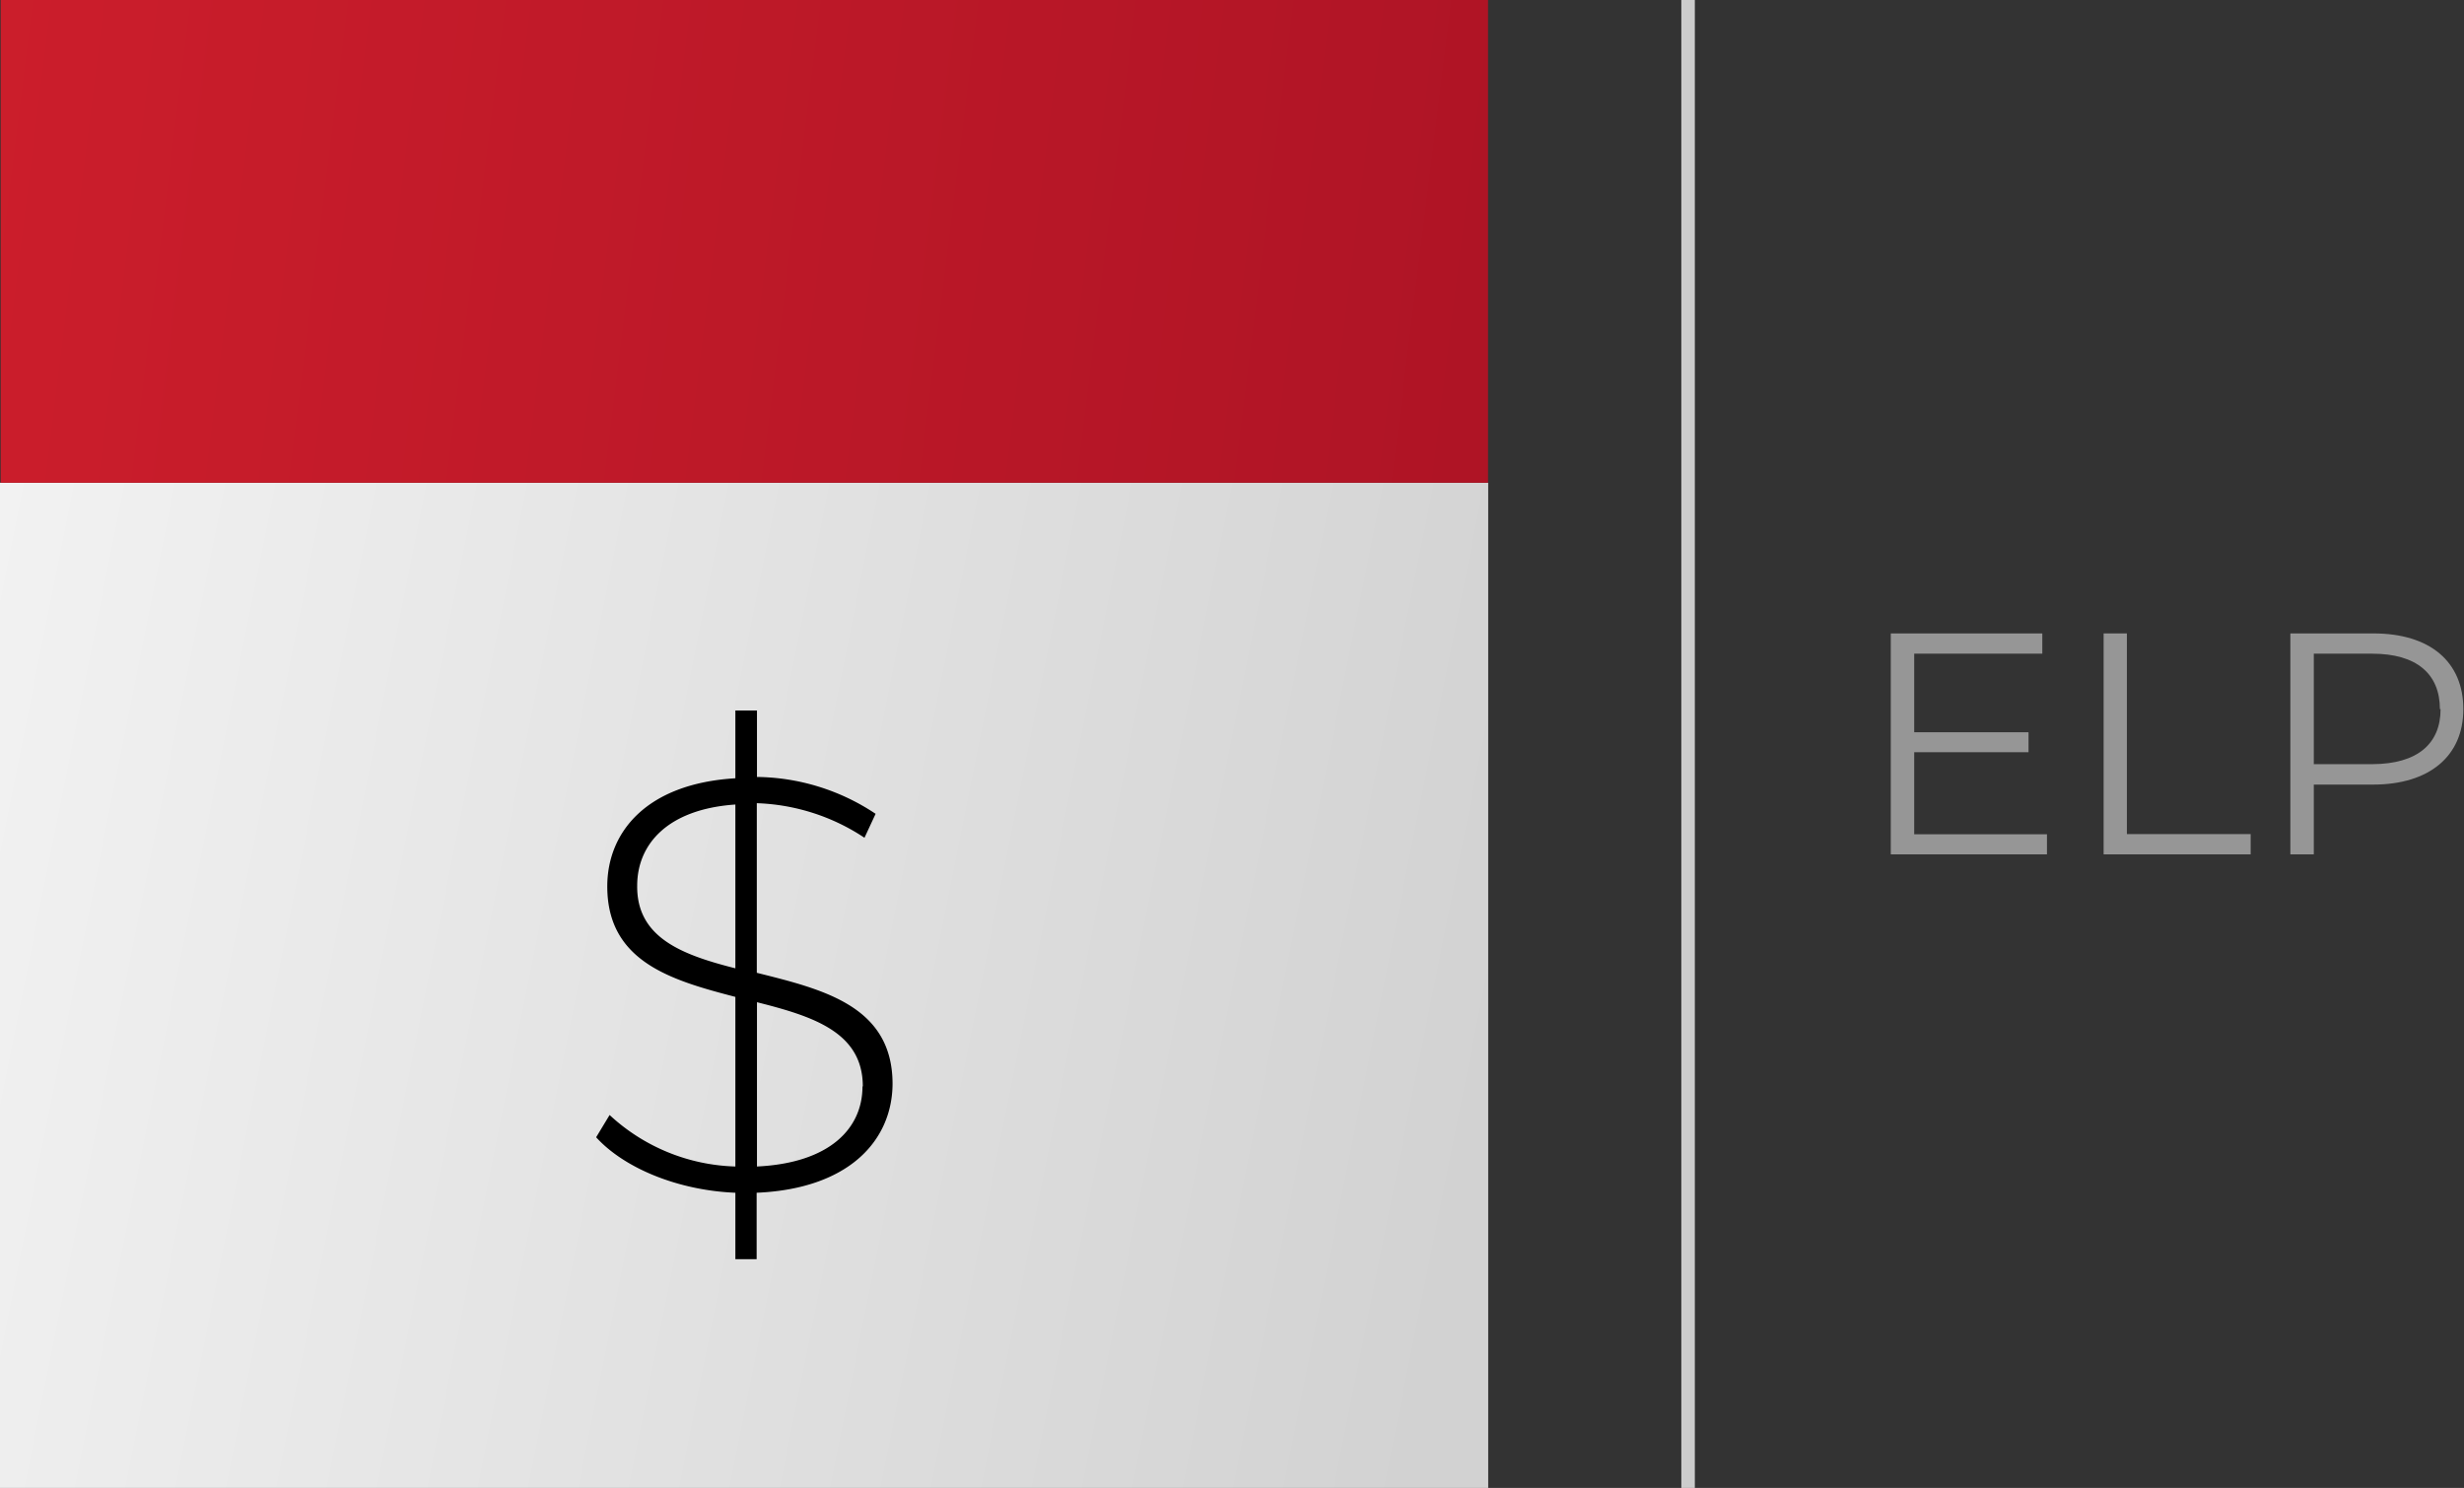 <?xml version="1.0" encoding="UTF-8"?>
<svg xmlns="http://www.w3.org/2000/svg" xmlns:xlink="http://www.w3.org/1999/xlink" id="home" viewBox="0 0 148.3 89.57">
  <rect x="0" y="0" width="148.3" height="89.57" fill="#333333" stroke="none"/>
  <defs>
    <linearGradient id="linear-gradient" x1="-27.49" y1="44.86" x2="89.09" y2="68.17" gradientUnits="userSpaceOnUse">
      <stop offset="0" stop-color="#fafafa"></stop>
      <stop offset="1" stop-color="#d2d2d2"></stop>
    </linearGradient>
    <linearGradient id="linear-gradient-2" x1="-69.2" y1="0.43" x2="136.31" y2="25.85" gradientUnits="userSpaceOnUse">
      <stop offset="0" stop-color="#e12530"></stop>
      <stop offset="1" stop-color="#a00f22"></stop>
    </linearGradient>
  </defs>
  <title>elp</title>
  <g>
    <g>
      <rect y="29.06" width="89.57" height="60.51" style="fill: url(#linear-gradient)"></rect>
      <rect x="0.04" width="89.52" height="29.06" style="fill: url(#linear-gradient-2)"></rect>
      <path d="M339.28,338.67v4H338v-4c-3.45-.14-6.69-1.48-8.38-3.34l0.81-1.34a11.6,11.6,0,0,0,7.57,3.1V326.88c-3.84-1-7.71-2.11-7.71-6.65,0-3.27,2.36-6.19,7.71-6.51v-4.08h1.3v4a13.12,13.12,0,0,1,7.14,2.22l-0.67,1.44a12.46,12.46,0,0,0-6.48-2.08v10.21c4,1,8.17,2,8.17,6.69C347.44,335.5,344.87,338.43,339.28,338.67ZM338,325.16V315.3c-4.08.28-5.91,2.39-5.91,4.89C332.06,323.33,334.81,324.35,338,325.16Zm7.67,7.11c0-3.27-3-4.22-6.37-5.07v9.89C343.68,336.88,345.65,334.8,345.65,332.27Z" transform="translate(-293.74 -266.87)"></path>
    </g>
    <line x1="101.6" x2="101.6" y2="89.57" style="fill: none;stroke: #ccc;stroke-miterlimit: 10;stroke-width: 0.813px"></line>
    <g>
      <path d="M416.94,317.08v1.22h-9.4V305h9.12v1.22h-7.71v4.73h6.88v1.2h-6.88v4.94h8Z" transform="translate(-293.74 -266.87)" style="fill: #969696"></path>
      <path d="M420.34,305h1.41v12.08h7.45v1.22h-8.85V305Z" transform="translate(-293.74 -266.87)" style="fill: #969696"></path>
      <path d="M442,309.56c0,2.83-2.05,4.54-5.43,4.54H433v4.2h-1.41V305h5C440,305,442,306.71,442,309.56Zm-1.41,0c0-2.13-1.41-3.34-4.07-3.34H433v6.65h3.53C439.23,312.86,440.63,311.65,440.63,309.56Z" transform="translate(-293.74 -266.87)" style="fill: #969696"></path>
    </g>
  </g>
</svg>
